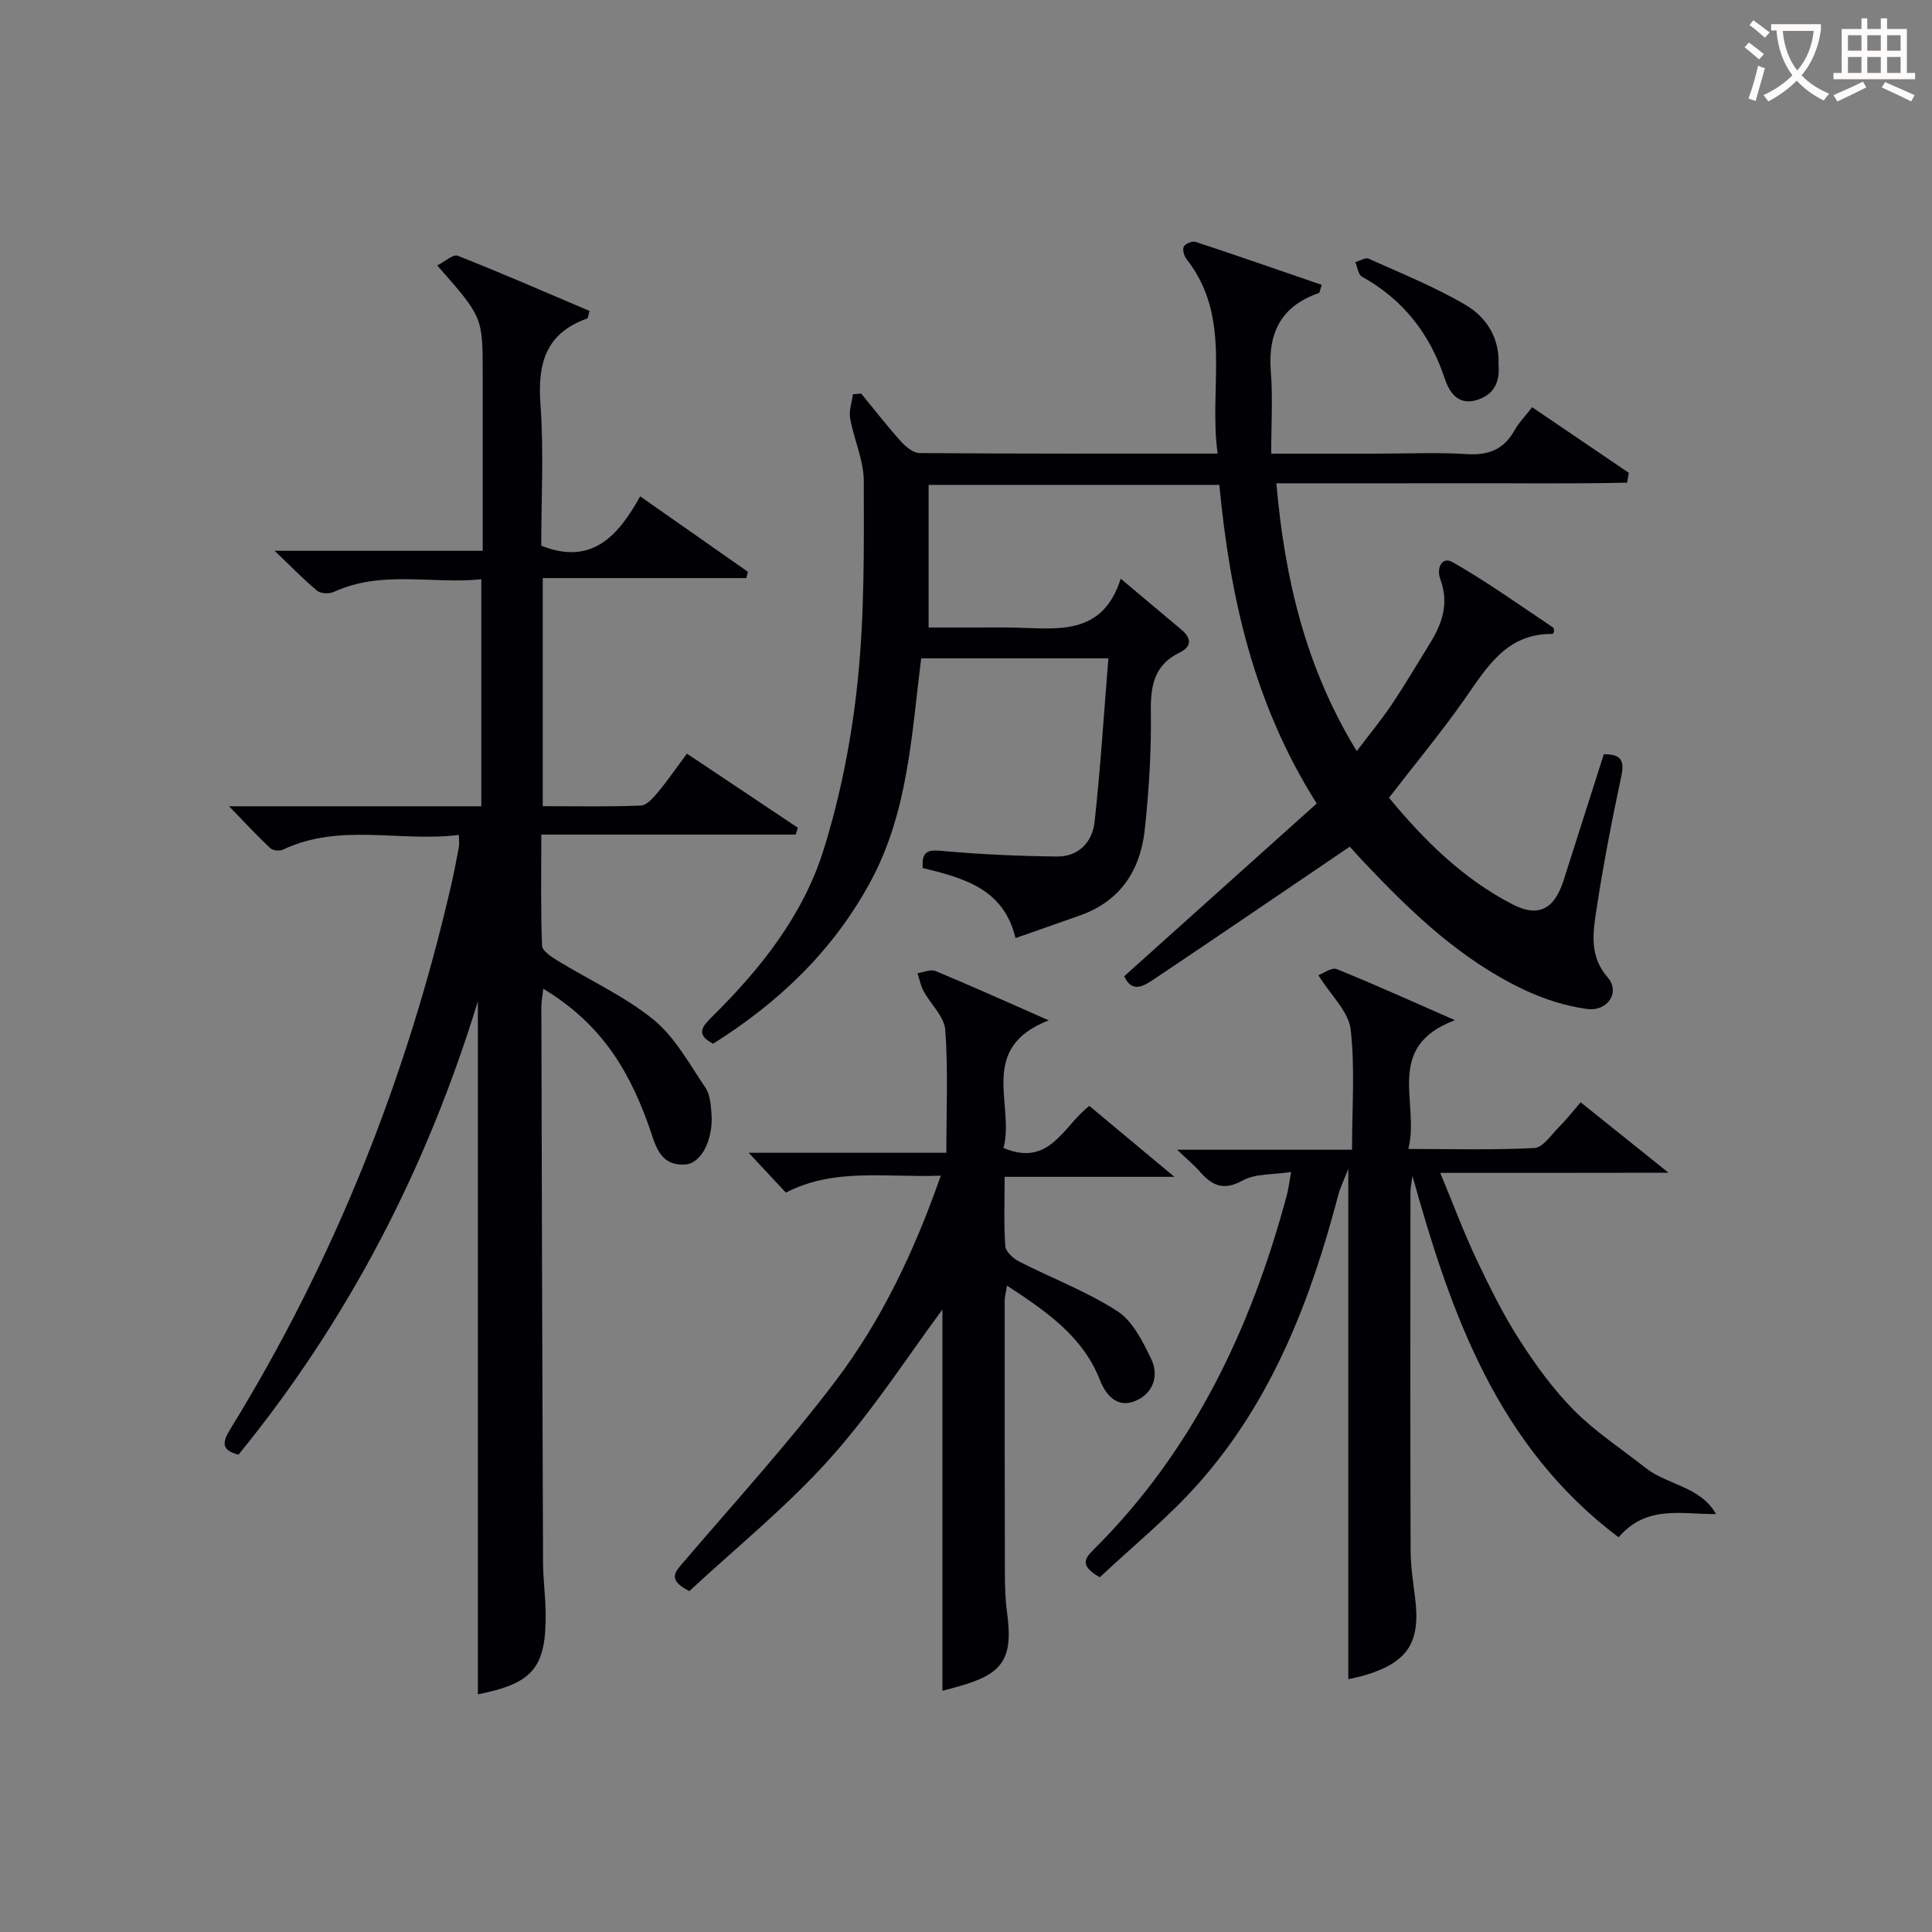 <svg enable-background="new 0 0 400 400" viewBox="0 0 400 400" xmlns="http://www.w3.org/2000/svg"><rect x="0" y="0" width="400" height="400" fill="#808080" stroke="none"/><g fill="#010105"><path d="m279.46 175.29c-13.96 9.47-27.25 18.54-40.61 27.49-2.03 1.36-4.47 2.91-6.1-.66 13.3-11.93 26.58-23.85 39.86-35.76-13.12-20.77-17.95-42.84-20.16-65.97-19.98 0-39.73 0-60.19 0v29.53h10.01c2.5 0 5-.04 7.5.01 8.93.18 18.47 1.93 22.26-10.12 4.75 3.99 8.69 7.28 12.61 10.59 2.02 1.7 2.14 3.47-.35 4.67-5.33 2.57-6.1 6.89-6.02 12.33.12 8.12-.39 16.3-1.26 24.38-.9 8.32-4.98 14.73-13.29 17.71-4.35 1.56-8.71 3.06-13.47 4.73-2.43-10.25-10.76-12.43-19.21-14.51-.33-3.95 1.58-3.76 4.57-3.49 7.73.69 15.5 1.03 23.26 1.11 4.48.05 7.3-3.05 7.75-7.14 1.23-11.15 1.92-22.36 2.86-33.89-13.77 0-26.05 0-38.76 0-1.98 15.72-2.68 31.77-10.48 46.21-7.73 14.32-19.02 25.05-32.6 33.58-3.74-1.93-2.19-3.64-.17-5.63 10.07-9.93 18.85-21.04 23.06-34.56 3.53-11.31 5.84-23.18 7.05-34.98 1.41-13.66 1.29-27.51 1.26-41.28-.01-4.34-2.04-8.64-2.83-13.02-.28-1.58.36-3.32.58-4.99.57-.05 1.14-.1 1.71-.15 2.71 3.3 5.33 6.68 8.18 9.86 1.01 1.12 2.57 2.45 3.9 2.46 20.3.16 40.6.11 61.72.11-1.93-13.75 3.16-28.01-6.42-40.24-.52-.66-.91-1.97-.59-2.6.3-.61 1.75-1.22 2.42-1 8.75 2.89 17.45 5.92 26.14 8.91-.38 1.13-.41 1.63-.59 1.69-7.8 2.68-10.58 8.23-9.95 16.24.43 5.43.08 10.92.08 17.01h22.04c6.17 0 12.35-.29 18.49.1 4.47.28 7.63-.96 9.83-4.9.87-1.57 2.19-2.9 3.67-4.81 6.75 4.59 13.37 9.09 20 13.58-.11.68-.23 1.36-.34 2.04-11.91.27-23.83.08-35.74.12-12.13.03-24.25.01-36.89.01 1.75 19.72 6.02 38.06 16.65 55.45 2.59-3.42 5.07-6.42 7.23-9.63 2.78-4.13 5.3-8.44 7.93-12.68 2.56-4.12 3.98-8.37 2.15-13.24-.85-2.27.27-4.86 2.54-3.57 7.18 4.09 13.93 8.95 20.82 13.54.18.12.12.61.17.92-.1.14-.19.4-.29.4-9.68-.13-13.71 7.11-18.41 13.77-4.78 6.78-10.09 13.19-15.46 20.14 7.19 8.73 15.28 16.78 25.64 22.11 5.31 2.73 8.6.96 10.51-5.01 2.78-8.67 5.53-17.35 8.32-26.1 3.64-.03 4.32 1.32 3.61 4.61-1.97 9.24-3.77 18.53-5.18 27.87-.71 4.66-1.37 9.43 2.37 13.72 2.65 3.05.03 7.14-4.36 6.53-4.36-.61-8.76-2.01-12.75-3.88-12.88-6.04-23.06-15.65-32.72-25.85-1.51-1.55-2.93-3.18-3.56-3.87z"/><path d="m90.52 54.96c1.56-.78 3.29-2.38 4.24-2.01 9.2 3.63 18.27 7.59 27.3 11.43-.29.99-.31 1.5-.48 1.56-8.54 3.01-10.3 9.25-9.69 17.67.72 9.77.17 19.64.17 29.37 10.33 4.12 15.84-1.84 20.48-10.22 7.78 5.45 15.04 10.54 22.3 15.62-.11.44-.21.88-.32 1.31-13.95 0-27.9 0-42.15 0v47.22c6.8 0 13.57.15 20.32-.13 1.25-.05 2.62-1.67 3.6-2.85 2-2.41 3.78-5.01 5.93-7.9 7.78 5.2 15.38 10.28 22.97 15.35-.15.47-.3.94-.46 1.41-17.35 0-34.7 0-52.66 0 0 8.13-.14 15.57.15 22.99.04 1.1 1.96 2.34 3.25 3.13 6.64 4.07 13.9 7.36 19.87 12.23 4.45 3.64 7.4 9.18 10.73 14.07.95 1.4 1.08 3.48 1.23 5.28.43 5.33-2.04 10.36-5.39 10.6-5.4.4-6.25-4.18-7.52-7.8-4.73-13.44-11.06-21.95-21.9-28.59-.16 1.41-.41 2.6-.41 3.8.09 38.32.2 76.64.35 114.96.01 3.48.5 6.96.54 10.44.14 11.4-2.65 14.64-14.03 16.89 0-47.72 0-95.49 0-143.5-10.52 34.39-26.71 65.87-49.56 93.88-3.67-.92-3.34-2.63-1.68-5.32 21.53-34.97 36.51-72.61 45.71-112.59.59-2.58 1.09-5.19 1.58-7.79.12-.62.02-1.29.02-2.61-12.19 1.54-24.63-2.57-36.45 3.06-.69.33-2.08.18-2.61-.32-2.73-2.57-5.28-5.33-8.53-8.67h52.23c0-15.73 0-30.97 0-47-10.27 1.05-20.6-1.95-30.51 2.61-.95.44-2.71.39-3.44-.21-2.78-2.29-5.29-4.9-8.84-8.29h43.08c0-5.1 0-9.7 0-14.3 0-7.5 0-15 0-22.49-.01-11.61-.01-11.61-9.42-22.29z"/><path d="m298.19 242.83c2.81 6.78 4.94 12.51 7.55 18.02 2.7 5.69 5.52 11.38 8.92 16.67 3.31 5.15 6.99 10.22 11.29 14.54 4.42 4.44 9.8 7.94 14.75 11.85 4.5 3.56 11.27 3.77 14.59 9.56-7.16.07-14.37-1.96-20.18 4.81-25.08-18.9-34.69-46.18-42.67-74.8-.15 1.14-.42 2.28-.42 3.42-.02 24.66-.05 49.33.03 73.99.01 3.31.51 6.62.93 9.91 1.16 9.17-1.43 13.29-10.22 15.99-1.38.42-2.8.68-3.61.87 0-34.79 0-69.51 0-105.67-.98 2.53-1.7 3.96-2.09 5.47-5.7 21.75-13.71 42.46-28.81 59.55-6.32 7.15-13.84 13.23-20.55 19.55-3.85-2.23-3.42-3.61-1.4-5.61 20.68-20.51 32.69-45.78 40.13-73.53.34-1.26.48-2.58.87-4.77-3.73.58-7.38.29-10.05 1.77-4 2.22-6.35.99-8.87-1.89-1.19-1.36-2.6-2.51-4.67-4.49h36.21c0-8.75.65-16.95-.29-24.95-.43-3.65-4.02-6.93-6.68-11.18 1.02-.37 2.75-1.68 3.79-1.27 7.81 3.15 15.48 6.63 24.49 10.58-14.83 5.57-7.2 17.11-9.65 26.66 9.24 0 17.69.25 26.1-.2 1.77-.1 3.48-2.72 5.07-4.32 1.5-1.5 2.82-3.19 4.51-5.14 5.84 4.68 11.47 9.19 18.19 14.58-16.25.03-31.12.03-47.26.03z"/><path d="m194.78 243.41c-11.29.43-22-1.7-32.08 3.51-2.41-2.58-4.82-5.17-7.69-8.25h40.92c0-8.88.39-17.19-.22-25.42-.21-2.78-3.02-5.34-4.5-8.07-.61-1.13-.85-2.46-1.26-3.69 1.26-.18 2.74-.87 3.76-.44 7.47 3.1 14.84 6.43 23.42 10.2-14.9 5.78-6.94 17.58-9.38 26.43 9.64 4.04 12.37-4.58 17.79-8.71 5.51 4.59 11.04 9.21 17.6 14.68-12.53 0-23.66 0-35.14 0 0 5.05-.19 9.7.13 14.33.08 1.14 1.61 2.56 2.82 3.18 6.78 3.47 14.01 6.19 20.37 10.29 3.17 2.04 5.26 6.25 7.01 9.88 1.71 3.53.4 7.2-3.29 8.73-3.66 1.52-6.05-1.12-7.29-4.28-3.56-9.12-11.06-14.22-19.26-19.61-.22 1.38-.48 2.25-.48 3.13-.01 18.83-.01 37.66.04 56.49.01 2.66.08 5.35.44 7.98 1.32 9.65-.75 12.85-10.23 15.44-1.11.3-2.22.6-3.14.85 0-26.97 0-53.81 0-78.94-7 9.41-14.33 20.86-23.28 30.85-8.93 9.98-19.49 18.5-29.12 27.45-4.71-2.39-2.89-4.03-1.12-6.1 10.58-12.38 21.58-24.45 31.4-37.41 9.46-12.5 16.24-26.66 21.78-42.5z"/><path d="m310.25 75.45c.35 3.74-1.02 6.33-4.57 7.39-3.95 1.17-5.71-1.86-6.59-4.53-3.07-9.26-8.6-16.28-17.12-21.04-.77-.43-.92-1.96-1.37-2.98.93-.27 2.09-1.04 2.76-.73 6.76 3.04 13.69 5.82 20.05 9.56 4.37 2.55 7.1 6.94 6.84 12.33z"/></g><path d="m362.1 8.8c1.1.8 2.1 1.6 3.1 2.4l-1 1.1c-1.3-1.1-2.3-2-3-2.5zm1.9 4.8c.5.2.9.4 1.4.5-.6 2.3-1.3 4.5-1.9 6.8l-1.5-.5c.8-2.1 1.4-4.3 2-6.8zm-1-9.4c1.3.9 2.4 1.8 3.4 2.5l-1 1.1c-1.4-1.2-2.4-2.1-3.2-2.6zm3.7 2.2v-1.4h10.3v1.2c-.5 3.6-1.8 6.8-4 9.4 1.5 1.6 3.4 2.8 5.7 3.8-.3.4-.7.8-1.1 1.4-2.3-1.1-4.1-2.5-5.6-4.1-1.6 1.6-3.6 3.1-5.9 4.3-.3-.5-.7-.9-1-1.3 2.4-1.1 4.4-2.5 6-4.1-1.9-2.5-3-5.6-3.3-9.3h-1.1zm8.8 0h-6.4c.3 3.3 1.3 6 3 8.2 2-2.3 3.1-5.1 3.4-8.2z" fill="#fcfbfa"/><path d="m385.3 3.8h1.3v2.2h2.8v-2.2h1.3v2.2h4.1v9.1h1.7v1.3h-16.9v-1.3h1.7v-9.1h4.1v-2.2zm.4 13.1.7 1.2c-1.8.9-3.8 1.9-6 2.9-.2-.4-.5-.8-.8-1.3 2.3-1 4.3-1.9 6.1-2.8zm-3.1-6.4h2.8v-3.2h-2.8zm0 4.6h2.8v-3.3h-2.8zm4-4.6h2.8v-3.2h-2.8zm0 4.6h2.8v-3.3h-2.8zm3.7 1.9c2.1.9 4.1 1.8 6.1 2.7l-.7 1.3c-2.2-1.1-4.2-2-6.1-2.9zm3.2-9.7h-2.8v3.2h2.8zm-2.8 7.8h2.8v-3.3h-2.8z" fill="#fcfbfa"/></svg>